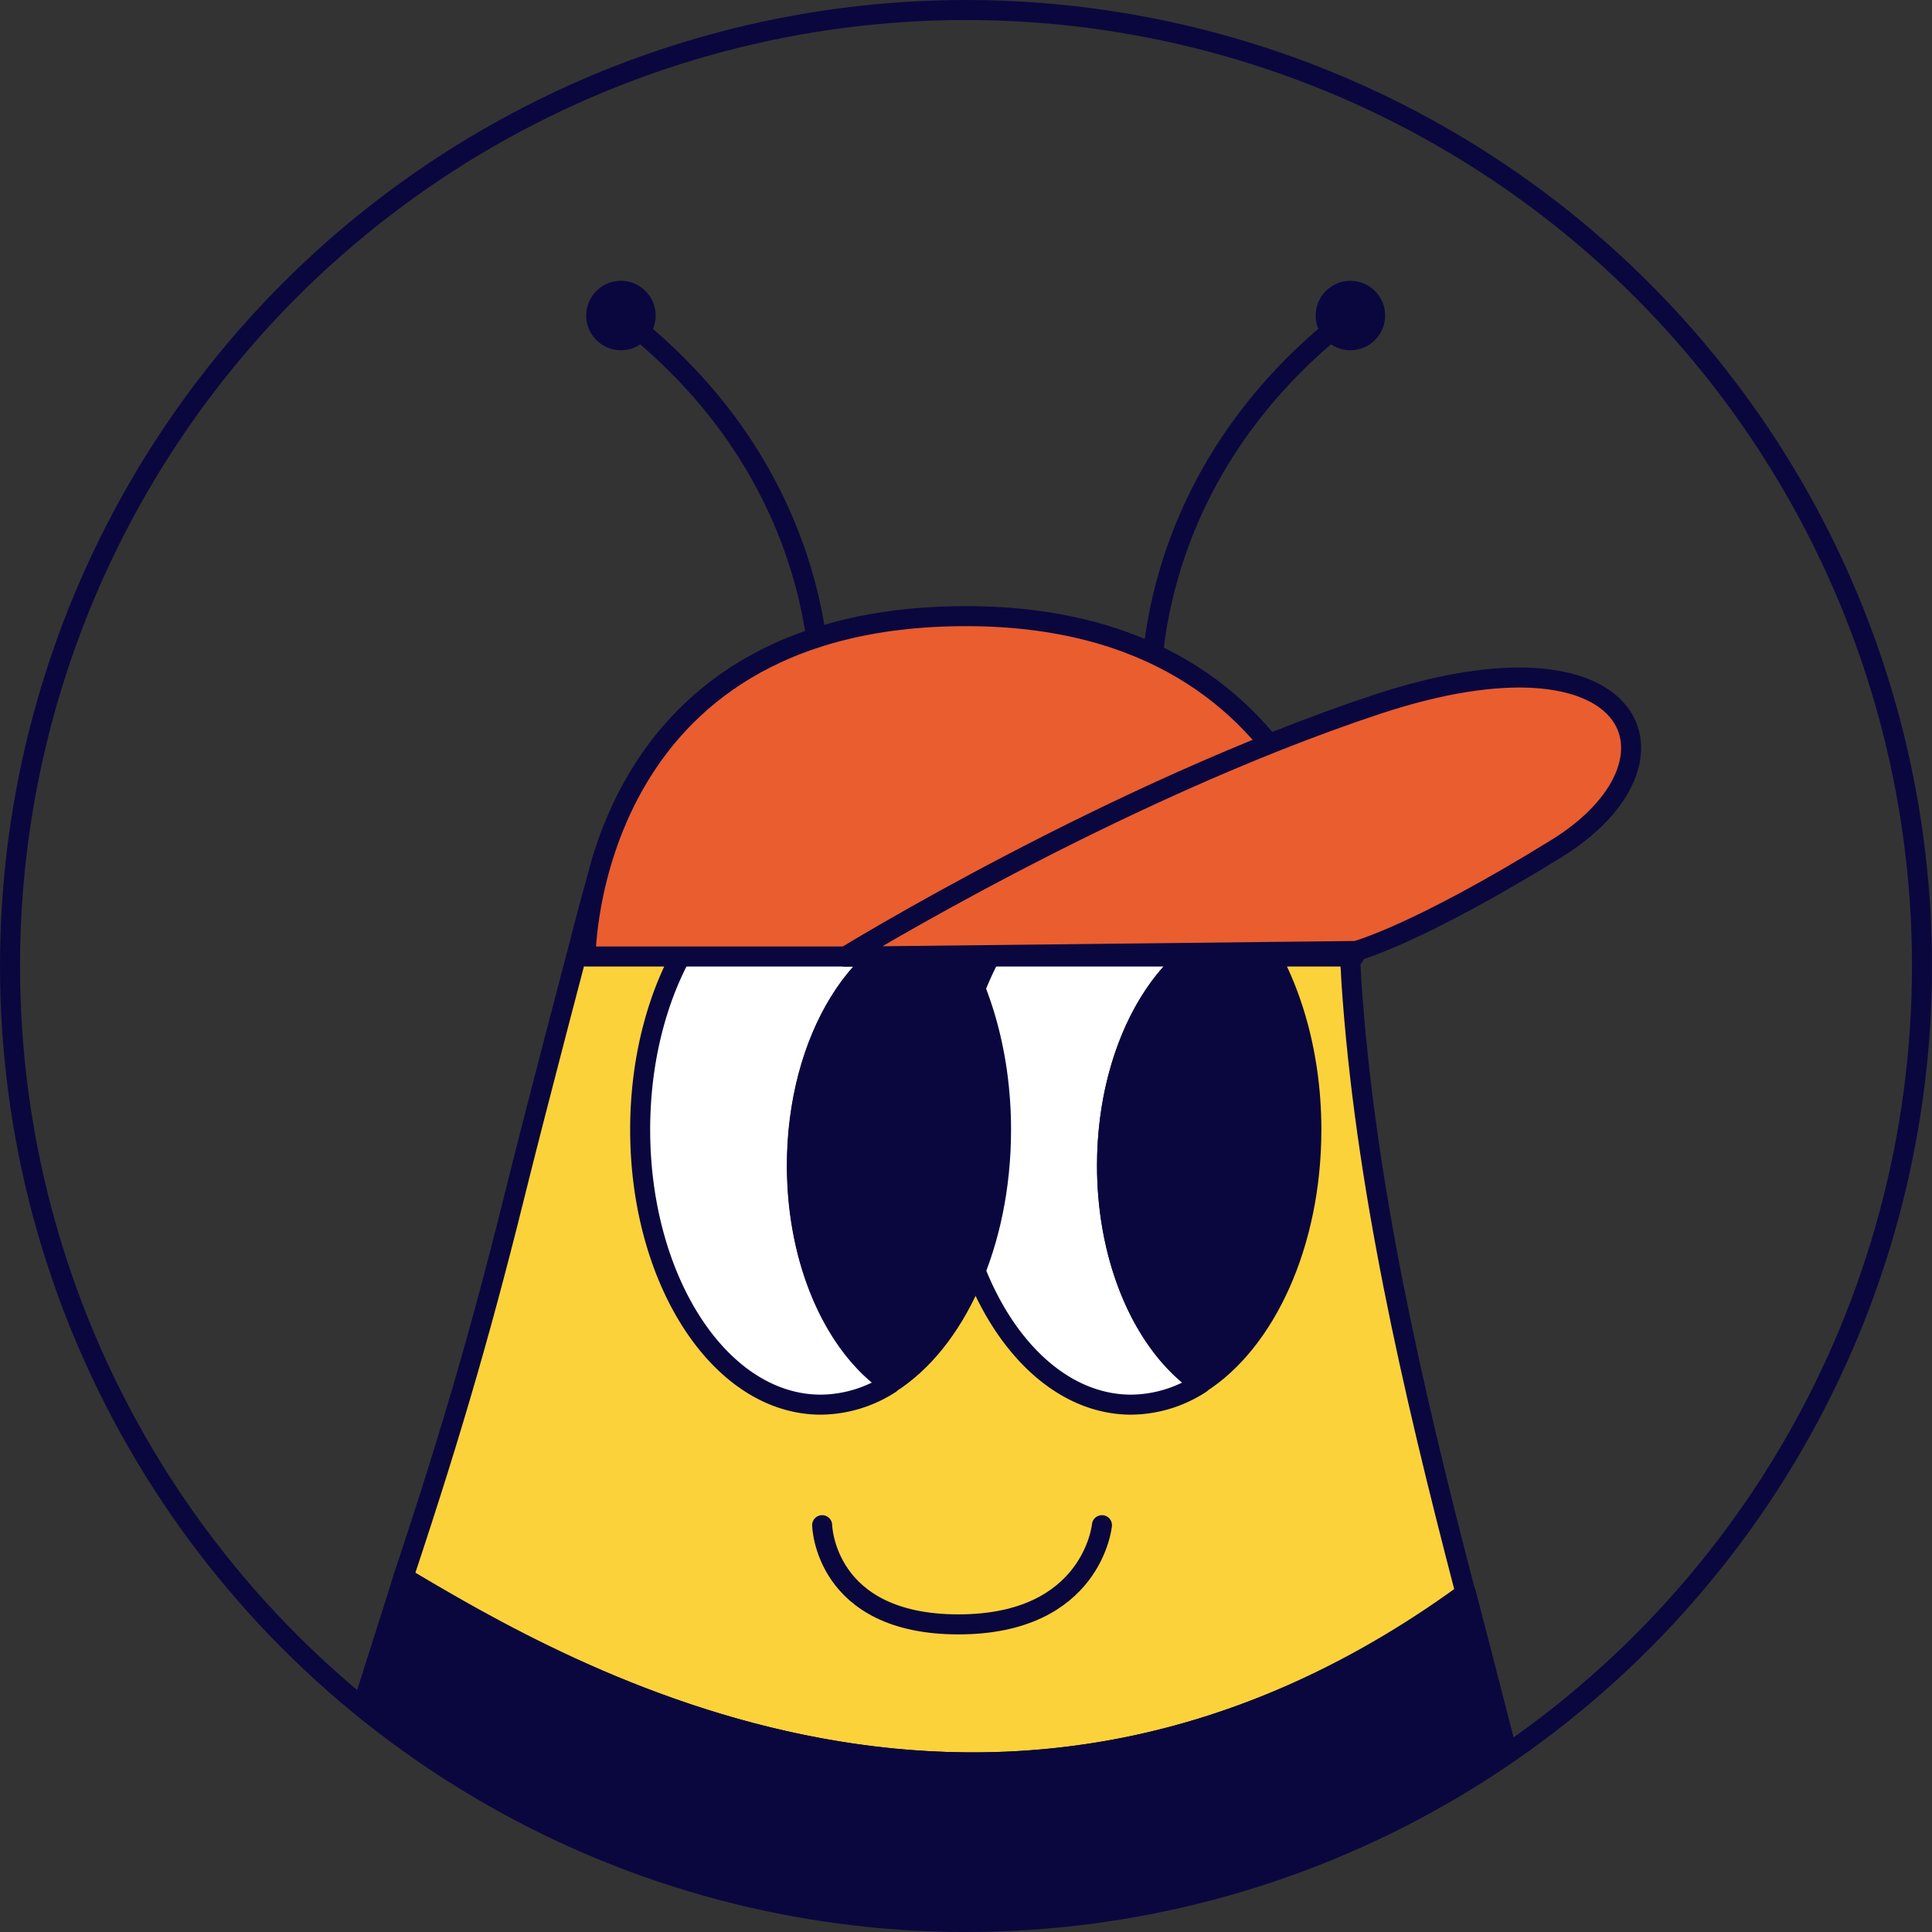 <svg xmlns="http://www.w3.org/2000/svg" viewBox="0 0 193 193"><rect x="0" y="0" width="193" height="193" fill="#333333" stroke="none"/><defs><style>.cls-1{fill:#fcd23b;}.cls-1,.cls-2,.cls-3,.cls-4,.cls-6,.cls-7{stroke:#0a073f;stroke-width:2px;}.cls-1,.cls-2,.cls-4,.cls-6,.cls-7{stroke-linecap:round;stroke-linejoin:round;}.cls-2{fill:#fff;}.cls-3,.cls-5,.cls-7{fill:#0a073f;}.cls-3{stroke-miterlimit:10;}.cls-4{fill:none;}.cls-6{fill:#ea5d2f;}</style></defs><g id="Calque_2" data-name="Calque 2"><g id="Calque_6" data-name="Calque 6"><path class="cls-1" d="M146.41,159.16c-5.33-20.43-10.07-41-11.41-61.11-2-48-66-46-76-8-5.24,19.92-7,27-7,27-3.58,14.53-6.57,25.08-11.71,40.52C56.21,167,99.87,193.09,146.41,159.16Z"/><path class="cls-2" d="M110.59,116.44c0-12.61,6.42-22.91,14.55-23.81-3.21-4.49-7.49-7.25-12.19-7.25-10,0-18.06,12.3-18.06,27.47S103,140.32,113,140.32a12.85,12.85,0,0,0,6.92-2.1C114.41,134.49,110.59,126.15,110.59,116.44Z"/><path class="cls-3" d="M131,112.85c0-8-2.27-15.19-5.86-20.22-8.13.9-14.55,11.2-14.55,23.81,0,9.71,3.82,18.05,9.28,21.78C126.4,134.09,131,124.29,131,112.85Z"/><path class="cls-4" d="M110.08,152.36s-.93,9.91-14.34,9.91-13.61-9.91-13.61-9.91"/><path class="cls-2" d="M79.63,116.44c0-12.61,6.41-22.91,14.54-23.81C91,88.14,86.69,85.38,82,85.38c-10,0-18.05,12.3-18.05,27.47S72,140.32,82,140.32a12.91,12.91,0,0,0,6.93-2.1C83.44,134.49,79.63,126.15,79.63,116.44Z"/><path class="cls-3" d="M100,112.85c0-8-2.26-15.19-5.86-20.22-8.13.9-14.54,11.2-14.54,23.81,0,9.71,3.81,18.05,9.28,21.78C95.44,134.09,100,124.29,100,112.85Z"/><path class="cls-4" d="M115.05,71.93s-2.71-23.06,19.85-40.41"/><circle class="cls-5" cx="134.9" cy="31.52" r="3.47"/><path class="cls-4" d="M81.88,71.93S84.58,48.87,62,31.52"/><circle class="cls-5" cx="62.03" cy="31.52" r="3.47"/><path class="cls-6" d="M58.5,95.55h76.75s-1.75-34-38.75-34C58.5,61.55,58.5,95.55,58.5,95.55Z"/><path class="cls-6" d="M84.44,95.57s26.82-16.49,53.06-25.19,32.08,5.68,18,14.38S135.45,95,135.45,95Z"/><path class="cls-7" d="M40.29,157.57c-1.27,4.08-2.66,8.4-4,12.64a95.76,95.76,0,0,0,114.22,4.69c-1.3-5.08-2.64-10.28-4.06-15.74C99.87,193.09,56.21,167,40.29,157.57Z"/><circle class="cls-4" cx="96.5" cy="96.5" r="95.5"/></g></g></svg>